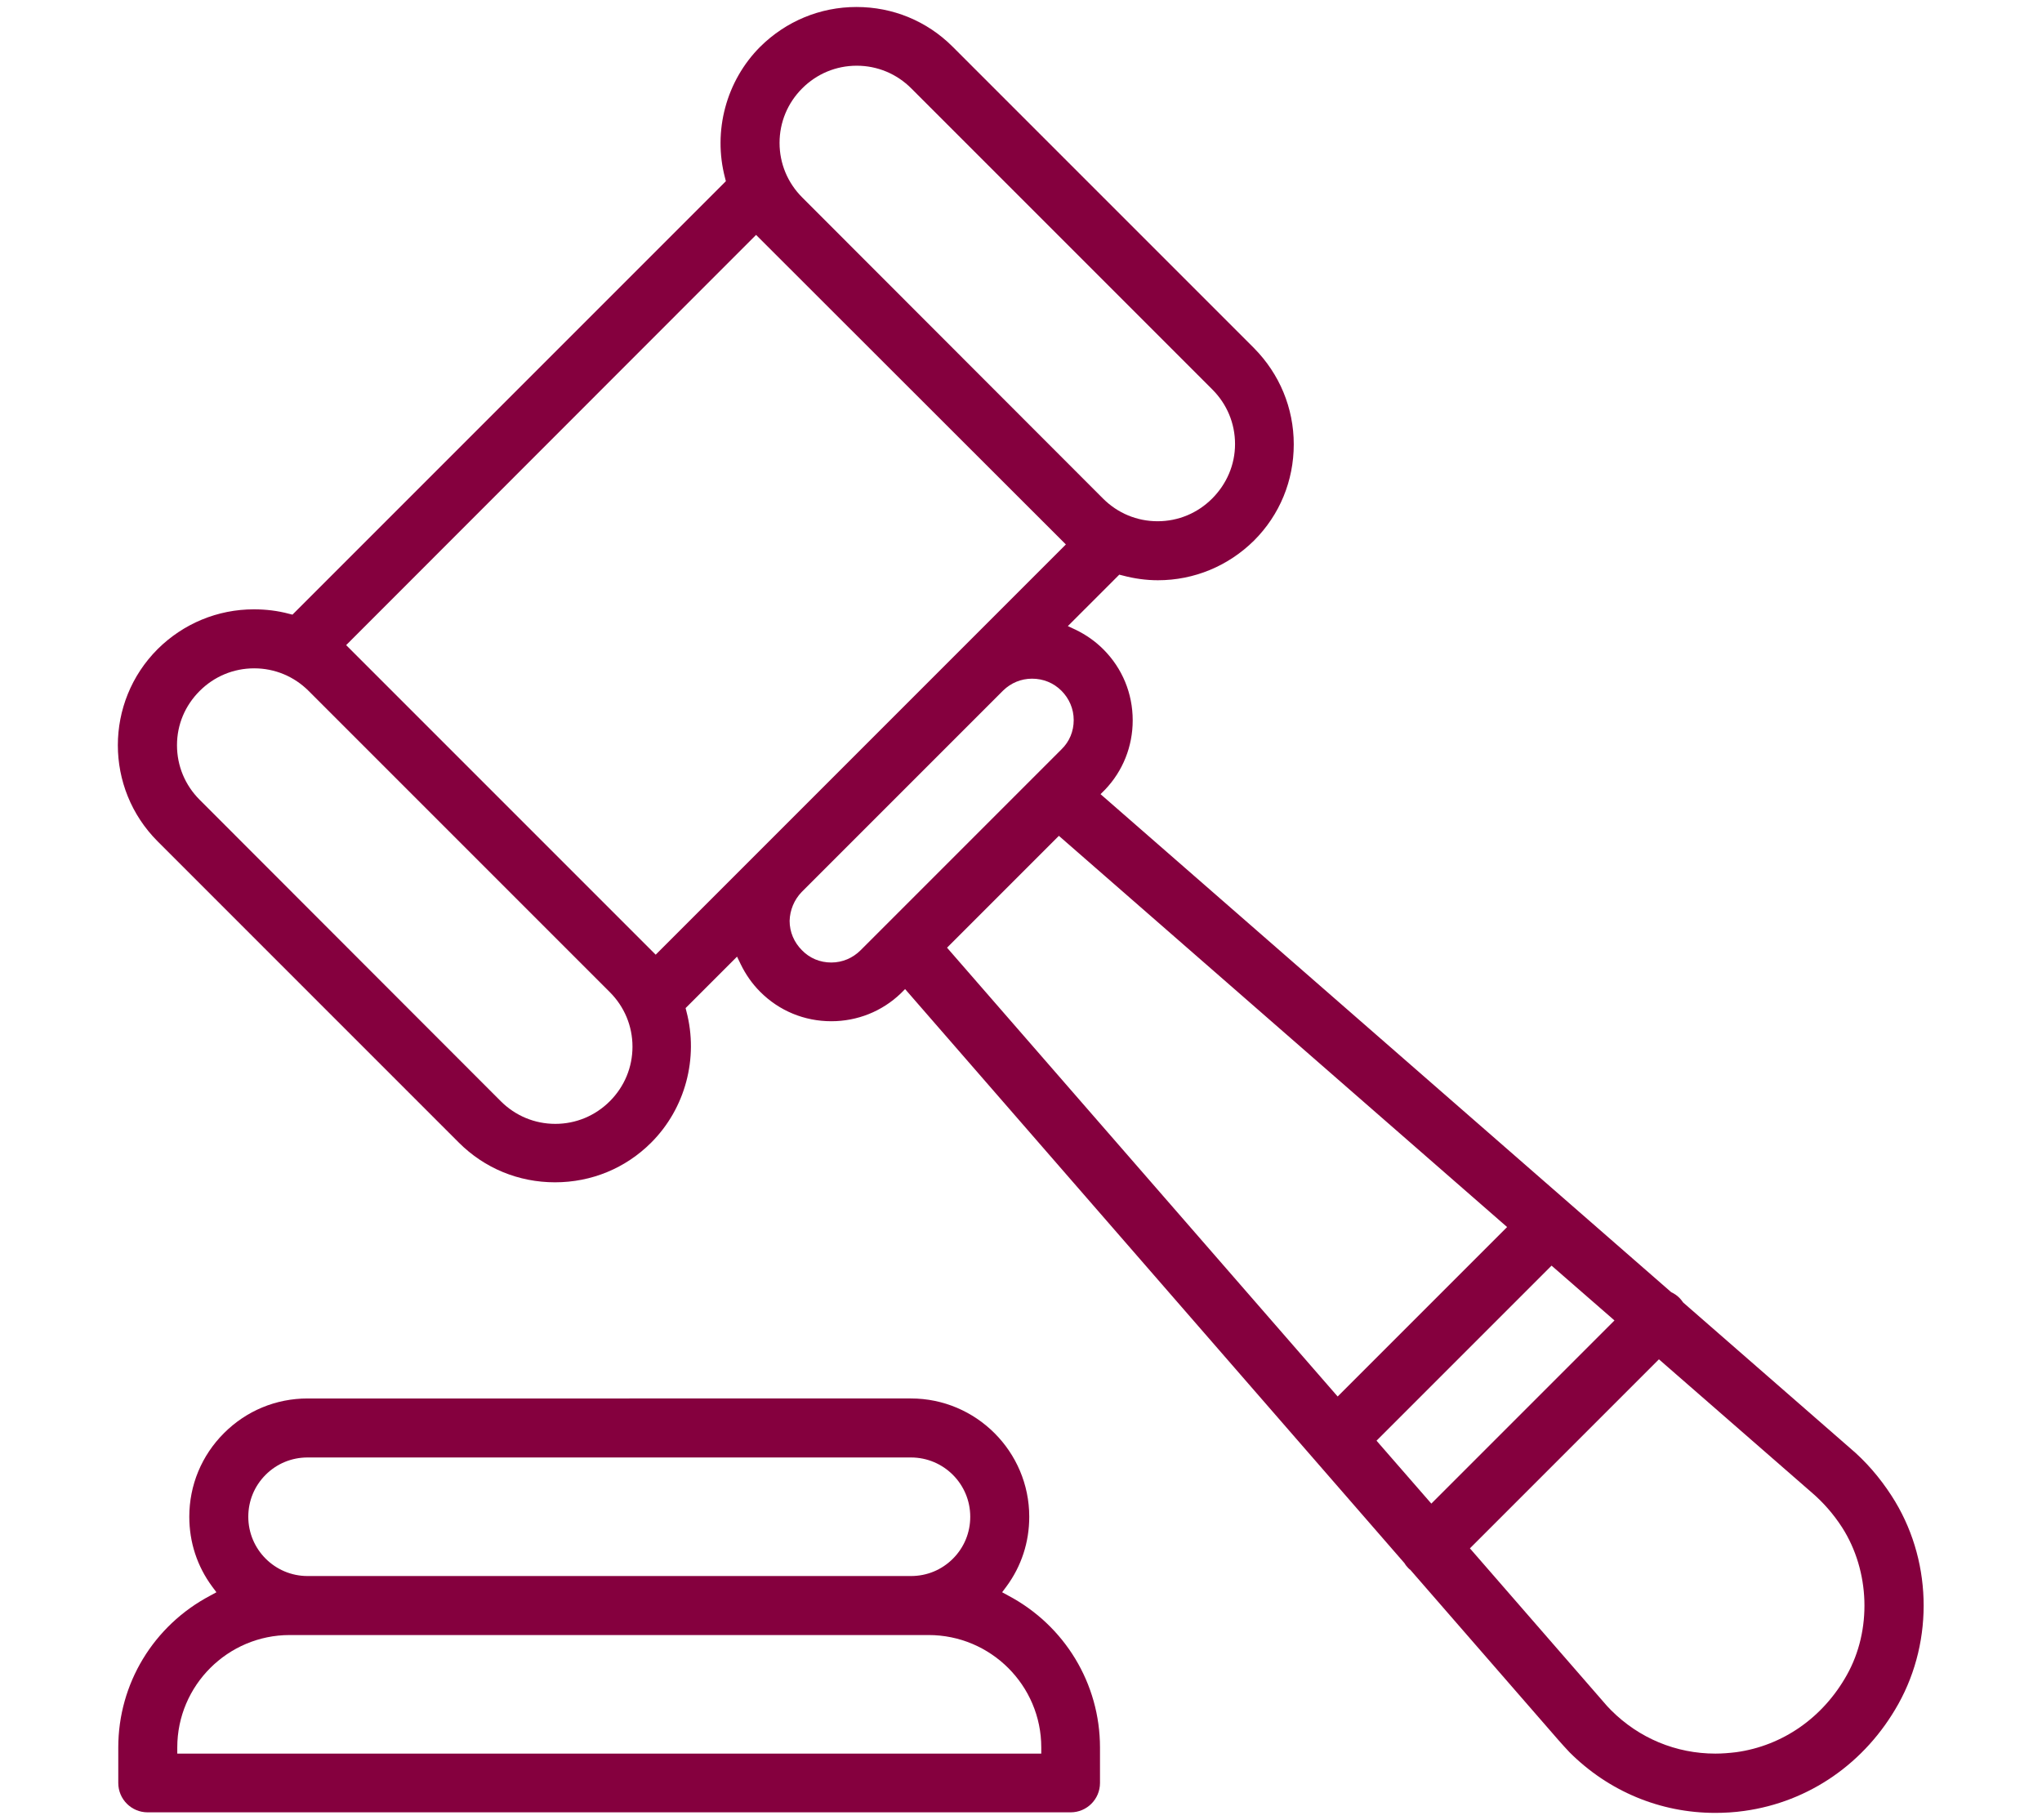 <?xml version="1.0" encoding="utf-8"?>
<!-- Generator: Adobe Illustrator 23.0.0, SVG Export Plug-In . SVG Version: 6.00 Build 0)  -->
<svg version="1.1" id="Layer_1" xmlns="http://www.w3.org/2000/svg" xmlns:xlink="http://www.w3.org/1999/xlink" x="0px" y="0px"
	 viewBox="0 0 73.03 65.07" style="enable-background:new 0 0 73.03 65.07;" xml:space="preserve">
<style type="text/css">
	.st0{fill:#85003E;}
	.st1{opacity:0.6;clip-path:url(#SVGID_2_);fill:#85003E;}
	.st2{fill:#FF7438;}
	.st3{fill:#F25D1D;}
	.st4{fill:#FFFFFF;}
	.st5{fill:none;stroke:#FFFFFF;stroke-width:2.411;stroke-miterlimit:10;}
	.st6{opacity:0.5;}
	.st7{fill:none;stroke:#85003E;stroke-width:3;stroke-miterlimit:10;}
	.st8{fill:none;stroke:#C1C1C1;stroke-miterlimit:10;}
	.st9{opacity:0.1;clip-path:url(#SVGID_4_);}
	.st10{fill:url(#SVGID_5_);}
	.st11{fill:#333333;}
	.st12{fill:#A5A5A5;}
	.st13{fill:#85003E;stroke:#FFFFFF;stroke-width:0.786;stroke-miterlimit:10;}
	.st14{fill:#007B8E;}
	.st15{fill:#999999;}
	.st16{opacity:0.3;}
	.st17{opacity:0.4;}
	.st18{fill:none;stroke:#FFFFFF;stroke-width:3;stroke-linecap:round;stroke-linejoin:round;stroke-miterlimit:10;}
	.st19{opacity:0.1;clip-path:url(#SVGID_7_);}
	.st20{fill:url(#SVGID_8_);}
	.st21{opacity:0.9;}
	.st22{fill:#5AF4B4;}
	.st23{opacity:0.2;fill:#333333;}
	.st24{fill:#72B38A;}
	.st25{clip-path:url(#SVGID_10_);}
	.st26{opacity:0.6;}
	.st27{fill:none;stroke:#FFFFFF;stroke-width:3;stroke-miterlimit:10;}
	.st28{opacity:0.5;fill:none;stroke:#FFFFFF;stroke-width:3;stroke-miterlimit:10;}
	.st29{opacity:0.5;fill:#FFFFFF;}
	.st30{opacity:0.9;fill:#FFFFFF;}
	.st31{fill:#BCBCBC;}
	.st32{fill:none;stroke:#85003E;stroke-width:1.5;stroke-linecap:round;stroke-miterlimit:10;}
	.st33{opacity:0.6;clip-path:url(#SVGID_12_);fill:#85003E;}
	.st34{fill:#F25D1D;stroke:#F25D1D;stroke-width:0.25;stroke-miterlimit:10;}
	.st35{fill:#F25D1D;stroke:#F25D1D;stroke-width:0.5;stroke-miterlimit:10;}
	.st36{opacity:0.8;}
	.st37{fill:none;stroke:#E5E5E5;stroke-linecap:round;stroke-miterlimit:10;}
	.st38{fill:#F8F9FB;}
	.st39{opacity:0.05;fill:#58595B;}
	.st40{opacity:0.1;fill:#AA1B63;}
	.st41{clip-path:url(#SVGID_19_);}
	.st42{opacity:0.04;}
	.st43{opacity:0.2;}
	.st44{fill:#161616;}
	.st45{opacity:0.1;clip-path:url(#SVGID_22_);}
	.st46{fill:url(#SVGID_23_);}
	.st47{fill:#E0E0E0;}
	.st48{opacity:0.35;}
	.st49{opacity:0.97;fill:#F3F3F3;}
	.st50{fill:#4CAF50;}
	.st51{fill:#FAFAFA;}
	.st52{fill:none;stroke:#85003E;stroke-width:5.221;stroke-miterlimit:10;}
	.st53{opacity:0.6;clip-path:url(#SVGID_45_);fill:#85003E;}
	.st54{opacity:0.6;fill:#85003E;}
	.st55{fill:none;stroke:#85003E;stroke-miterlimit:10;}
	.st56{clip-path:url(#SVGID_47_);fill:#85003E;}
	.st57{clip-path:url(#SVGID_49_);fill:#85003E;}
	.st58{fill:#49745A;}
</style>
<g>
	<path class="st0" d="M36.06,57.06l-0.22-0.12l0.15-0.2c0.54-0.73,0.82-1.59,0.82-2.5c0-2.33-1.9-4.23-4.23-4.23H11
		c-1.13,0-2.19,0.44-2.99,1.24s-1.24,1.86-1.24,2.99c0,0.91,0.28,1.77,0.82,2.5l0.15,0.2l-0.22,0.12c-2.03,1.07-3.29,3.15-3.29,5.43
		v1.27c0,0.58,0.47,1.05,1.05,1.05h33.01c0.58,0,1.05-0.47,1.05-1.05v-1.27C39.34,60.21,38.08,58.13,36.06,57.06z M34.08,55.74
		c-0.4,0.4-0.93,0.62-1.5,0.62H11c-1.17,0-2.12-0.95-2.12-2.12c0-0.57,0.22-1.1,0.62-1.5c0.4-0.4,0.93-0.62,1.5-0.62h21.58
		c1.17,0,2.12,0.95,2.12,2.12C34.7,54.81,34.48,55.34,34.08,55.74z M37.24,62.49v0.22H6.34v-0.22c0-2.22,1.81-4.02,4.02-4.02h22.85
		C35.43,58.47,37.24,60.27,37.24,62.49z"/>
	<path class="st0" d="M67.65,53.49c-0.42-0.65-0.92-1.23-1.49-1.71l-5.95-5.19l-0.02-0.02c-0.04-0.06-0.08-0.11-0.13-0.16
		c-0.08-0.08-0.18-0.15-0.29-0.2L39.36,28.4l0.16-0.16c0.64-0.67,0.99-1.55,0.99-2.48c0-0.96-0.37-1.86-1.05-2.54
		c-0.29-0.29-0.62-0.52-0.99-0.7l-0.28-0.13l1.84-1.84l0.12,0.03c0.41,0.11,0.84,0.17,1.26,0.17c1.3,0,2.52-0.51,3.44-1.42
		c0.92-0.92,1.42-2.14,1.42-3.44c0-1.3-0.51-2.52-1.42-3.44L34.07,1.67c-0.92-0.92-2.14-1.42-3.44-1.42s-2.52,0.51-3.44,1.42
		c-1.22,1.22-1.7,3.02-1.26,4.69l0.03,0.12l-15.5,15.5l-0.12-0.03c-0.41-0.11-0.83-0.16-1.26-0.16c-1.3,0-2.52,0.51-3.44,1.42
		c-1.9,1.9-1.9,4.98,0,6.88l10.77,10.77c0.92,0.92,2.14,1.42,3.44,1.42s2.52-0.5,3.44-1.42c1.22-1.22,1.7-3.02,1.26-4.69l-0.03-0.12
		l1.84-1.84l0.13,0.27c0.18,0.37,0.41,0.7,0.7,0.99c0.68,0.68,1.58,1.05,2.54,1.05c0.93,0,1.81-0.35,2.48-0.99l0.16-0.16L50.23,55.9
		c0.04,0.07,0.09,0.13,0.14,0.18c0.02,0.02,0.04,0.04,0.07,0.06l5.29,6.08c0.13,0.15,0.27,0.3,0.4,0.44c1.4,1.4,3.25,2.17,5.21,2.17
		c0.34,0,0.69-0.02,1.04-0.07c2.32-0.32,4.33-1.71,5.51-3.82C69.18,58.63,69.09,55.71,67.65,53.49z M57.74,47.22l-6.55,6.55
		l-1.96-2.25l6.26-6.26L57.74,47.22z M66.05,59.9c-0.85,1.52-2.29,2.53-3.96,2.76c-0.25,0.03-0.5,0.05-0.74,0.05
		c-1.41,0-2.73-0.55-3.73-1.55c-0.1-0.1-0.2-0.21-0.3-0.33l-4.75-5.46l6.76-6.76l5.46,4.76c0.41,0.35,0.78,0.77,1.09,1.25
		C66.88,56.18,66.95,58.3,66.05,59.9z M53.9,43.88l-6.06,6.06L33.87,33.89l4-4L53.9,43.88z M38.12,19.47L23.45,34.14L12.38,23.07
		L27.04,8.4L38.12,19.47z M28.67,31.9l7.21-7.21c0.28-0.27,0.64-0.42,1.03-0.42c0.4,0,0.77,0.15,1.05,0.43
		c0.28,0.28,0.44,0.65,0.44,1.05c0,0.4-0.15,0.77-0.44,1.05l-7.18,7.18c-0.28,0.28-0.65,0.44-1.05,0.44c-0.4,0-0.77-0.15-1.05-0.44
		c-0.28-0.28-0.44-0.65-0.44-1.05C28.25,32.55,28.4,32.18,28.67,31.9z M43.35,17.83c-0.52,0.52-1.21,0.81-1.95,0.81
		s-1.43-0.29-1.95-0.81L28.69,7.06c-0.52-0.52-0.81-1.21-0.81-1.95s0.29-1.43,0.81-1.95c0.52-0.52,1.21-0.81,1.95-0.81
		c0.74,0,1.43,0.29,1.95,0.81l10.77,10.77c0.52,0.52,0.81,1.21,0.81,1.95S43.87,17.31,43.35,17.83z M7.14,24.71
		c0.52-0.52,1.21-0.81,1.95-0.81c0.74,0,1.43,0.29,1.95,0.81l10.77,10.77c0.52,0.52,0.81,1.21,0.81,1.95c0,0.74-0.29,1.43-0.81,1.95
		c-0.52,0.52-1.21,0.81-1.95,0.81s-1.43-0.29-1.95-0.81L7.14,28.6c-0.52-0.52-0.81-1.21-0.81-1.95S6.62,25.23,7.14,24.71z"/>
</g>
</svg>
